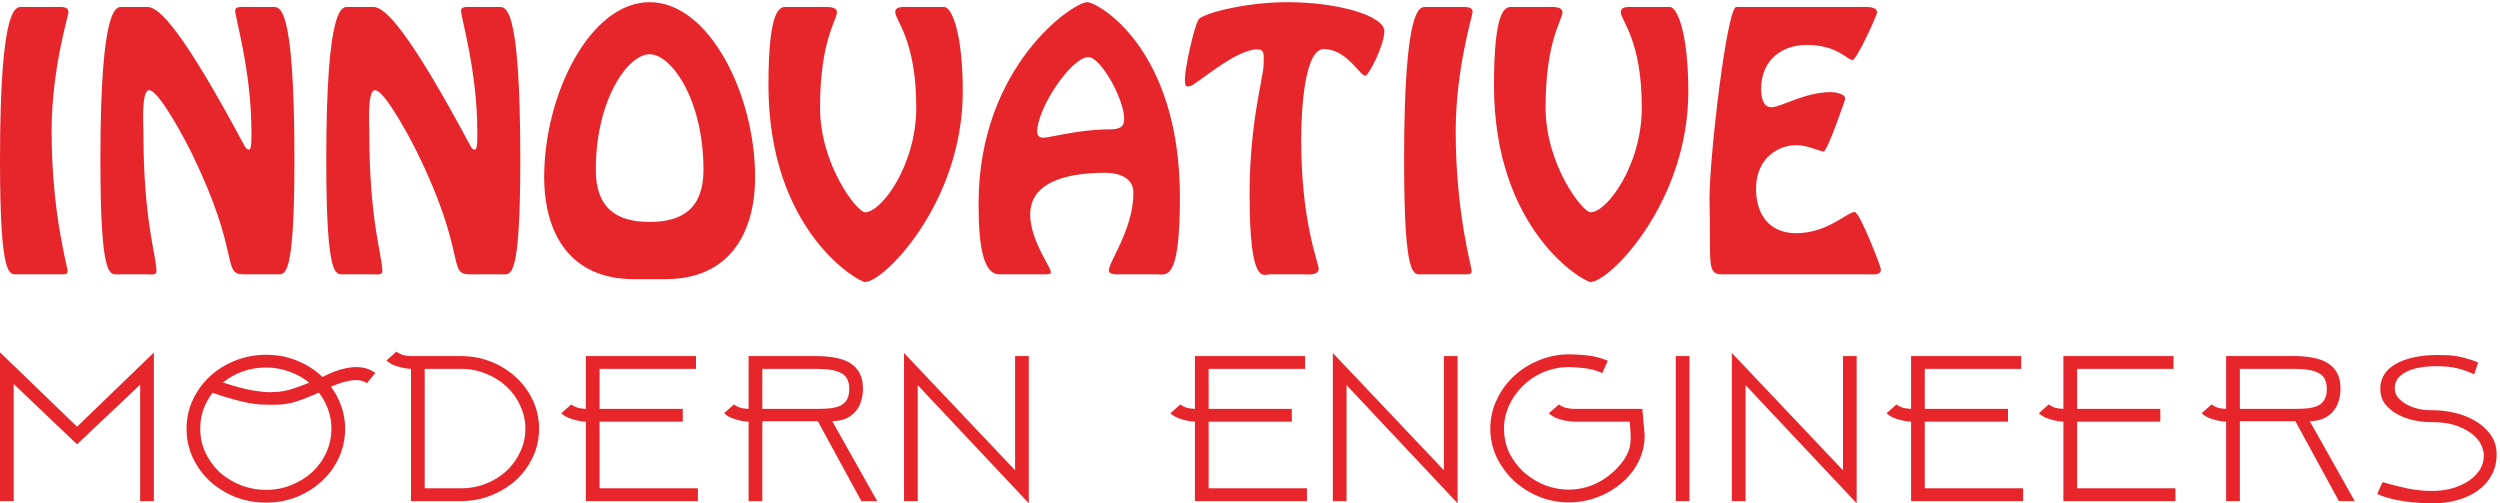 <svg xmlns="http://www.w3.org/2000/svg" width="720" height="145" viewBox="0 0 720 145" fill="none">
<path d="M16.24 79.001H18.075C18.901 79.001 19.452 78.908 19.452 77.983C19.452 76.688 14.864 61.42 14.864 37.732C14.864 19.873 19.727 4.421 19.727 3.496C19.727 1.737 17.433 2.015 16.24 2.015H6.331C4.771 2.015 0 0.349 0 46.06C0 80.759 2.753 79.001 5.046 79.001H16.24ZM79.747 79.001C82.041 79.001 84.793 80.759 84.793 46.06C84.793 0.349 80.481 2.015 78.462 2.015H71.489C69.746 2.015 67.727 1.737 67.727 3.033C67.727 5.161 72.407 20.521 72.407 37.824C72.407 39.12 72.59 43.099 71.673 43.099C70.847 43.099 70.388 41.896 70.113 41.434C52.955 9.417 45.982 2.015 42.495 2.015H35.247C33.687 2.015 28.916 0.349 28.916 46.06C28.916 80.759 31.668 79.001 33.962 79.001H42.495C43.321 79.001 45.064 79.371 45.064 78.168C45.064 73.449 41.302 64.011 41.302 37.917C41.302 36.066 40.66 25.98 42.954 25.98C45.89 25.98 53.964 41.526 55.157 44.024C69.471 73.264 63.782 79.001 70.113 79.001H79.747ZM144.798 79.001C147.093 79.001 149.845 80.759 149.845 46.06C149.845 0.349 145.532 2.015 143.515 2.015H136.541C134.798 2.015 132.778 1.737 132.778 3.033C132.778 5.161 137.458 20.521 137.458 37.824C137.458 39.12 137.641 43.099 136.724 43.099C135.898 43.099 135.44 41.896 135.164 41.434C118.007 9.417 111.033 2.015 107.547 2.015H100.298C98.738 2.015 93.967 0.349 93.967 46.06C93.967 80.759 96.72 79.001 99.014 79.001H107.547C108.373 79.001 110.116 79.371 110.116 78.168C110.116 73.449 106.354 64.011 106.354 37.917C106.354 36.066 105.712 25.98 108.006 25.98C110.942 25.98 119.015 41.526 120.209 44.024C134.522 73.264 128.834 79.001 135.164 79.001H144.798ZM191.682 80.388C210.217 80.388 217.465 66.972 217.465 50.964C217.465 27.183 204.254 0.627 187.095 0.627C169.937 0.627 156.725 27.183 156.725 50.964C156.725 66.972 163.973 80.388 182.507 80.388H191.682ZM187.095 63.919C177.369 63.919 171.588 59.755 171.588 48.928C171.588 28.479 180.947 15.617 187.095 15.617C193.242 15.617 202.601 28.479 202.601 48.928C202.601 59.755 196.82 63.919 187.095 63.919ZM261.315 2.015C260.215 2.015 257.83 1.737 257.83 3.496C257.83 5.901 263.884 11.453 263.884 30.977C263.884 47.54 253.884 61.142 249.113 61.142C246.91 61.142 236.175 47.54 236.175 30.977C236.175 11.453 241.038 5.901 241.038 3.496C241.038 1.737 237.827 2.015 236.726 2.015H226.266C224.614 2.015 221.312 2.478 221.312 24.5C221.312 66.602 247.277 81.221 249.113 81.221C254.618 81.221 277.281 58.273 277.281 26.351C277.281 9.417 274.069 2.015 271.959 2.015H261.315ZM333.116 79.001C335.869 79.001 339.814 81.499 339.814 56.794C339.814 13.859 316.142 0.627 313.115 0.627C309.077 0.627 281.827 19.041 281.827 58.644C281.827 70.674 283.111 79.001 287.791 79.001H300.912C302.105 79.001 302.655 78.908 302.655 78.353C302.655 76.965 296.691 69.1 296.691 61.791C296.691 51.242 309.995 49.761 318.345 49.761C322.473 49.761 326.419 51.334 326.419 55.498C326.419 66.047 319.353 75.299 319.353 77.891C319.353 79.279 322.015 79.001 322.84 79.001H333.116ZM313.482 16.45C316.968 16.45 323.758 28.479 323.758 34.216C323.758 36.807 322.29 37.27 319.08 37.27C311.004 37.27 302.105 39.675 300.453 39.675C299.353 39.675 298.709 39.027 298.709 37.917C298.709 31.162 308.528 16.45 313.482 16.45ZM375.293 79.001C376.486 79.001 379.788 79.463 379.788 77.427C379.788 75.763 374.741 64.103 374.741 40.323C374.741 31.81 375.659 14.136 381.256 14.136C387.862 14.136 391.625 21.817 393.184 21.817C394.194 21.817 398.689 13.026 398.689 8.955C398.689 4.606 385.568 0.627 370.797 0.627C358.41 0.627 346.024 3.958 345.107 5.716C343.73 8.307 341.251 19.781 341.251 22.649C341.251 25.24 341.711 24.87 342.537 24.87C344.097 24.87 355.566 14.229 362.081 14.229C364.374 14.229 363.915 15.895 363.915 18.671C363.915 22.094 359.878 35.234 359.878 55.868C359.878 82.702 363.915 79.001 365.658 79.001H375.293ZM420.617 79.001H422.451C423.277 79.001 423.828 78.908 423.828 77.983C423.828 76.688 419.241 61.42 419.241 37.732C419.241 19.873 424.103 4.421 424.103 3.496C424.103 1.737 421.81 2.015 420.617 2.015H410.707C409.148 2.015 404.377 0.349 404.377 46.06C404.377 80.759 407.129 79.001 409.424 79.001H420.617ZM470.269 2.015C469.167 2.015 466.782 1.737 466.782 3.496C466.782 5.901 472.837 11.453 472.837 30.977C472.837 47.54 462.837 61.142 458.066 61.142C455.863 61.142 445.127 47.54 445.127 30.977C445.127 11.453 449.991 5.901 449.991 3.496C449.991 1.737 446.78 2.015 445.679 2.015H435.219C433.568 2.015 430.264 2.478 430.264 24.5C430.264 66.602 456.23 81.221 458.066 81.221C463.571 81.221 486.233 58.273 486.233 26.351C486.233 9.417 483.022 2.015 480.911 2.015H470.269ZM538.308 79.001C539.409 79.001 541.702 79.371 541.702 77.613C541.702 76.688 535.555 61.05 534.179 61.05C531.978 61.05 526.38 67.157 517.297 67.157C509.589 67.157 505.736 61.791 505.736 54.387C505.736 45.227 512.525 41.804 517.204 41.804C520.782 41.804 524.27 43.654 525.187 43.654C526.288 43.654 531.426 28.571 531.426 28.479C531.426 26.906 528.399 26.536 527.297 26.536C519.591 26.536 513.076 30.885 510.14 30.885C507.571 30.885 507.204 27.553 507.204 25.61C507.204 16.727 513.901 12.934 520.233 12.934C529.224 12.934 531.978 17.283 533.537 17.283C534.731 17.283 540.602 4.328 540.602 3.588C540.602 1.737 537.299 2.015 536.197 2.015H500.047C497.386 2.015 492.339 44.764 492.339 57.164C492.798 75.947 491.331 79.186 496.194 79.001H538.308Z" fill="#e7262c"/>
<path d="M44.31 101.539V144.303H40.362V110.788L22.189 127.957L3.948 110.598V144.303H0V101.475L22.189 122.89L44.31 101.539ZM105.657 110.345C105.294 110.091 104.862 109.88 104.364 109.711C103.864 109.542 103.251 109.458 102.526 109.458C101.663 109.458 100.665 109.606 99.531 109.901C98.396 110.155 97.058 110.619 95.515 111.295C95.47 111.337 95.401 111.359 95.311 111.359C96.626 113.133 97.625 115.033 98.306 117.06C99.032 119.046 99.395 121.179 99.395 123.46C99.395 126.374 98.805 129.141 97.625 131.76C96.445 134.336 94.812 136.594 92.725 138.538C90.683 140.439 88.278 141.96 85.509 143.099C82.742 144.198 79.792 144.746 76.661 144.746C73.485 144.746 70.49 144.198 67.677 143.099C64.909 141.96 62.481 140.439 60.394 138.538C58.352 136.594 56.719 134.336 55.493 131.76C54.313 129.141 53.724 126.374 53.724 123.46C53.724 120.545 54.313 117.8 55.493 115.223C56.719 112.605 58.352 110.345 60.394 108.444C62.481 106.501 64.909 104.981 67.677 103.883C70.49 102.742 73.485 102.172 76.661 102.172C79.838 102.172 82.81 102.742 85.578 103.883C88.391 105.023 90.819 106.586 92.861 108.571L93.61 108.191C95.47 107.304 97.126 106.67 98.578 106.29C100.075 105.91 101.414 105.72 102.593 105.72C103.864 105.72 104.954 105.889 105.861 106.227C106.768 106.565 107.517 106.966 108.107 107.431L105.657 110.345ZM95.447 123.46C95.447 121.516 95.13 119.679 94.495 117.947C93.859 116.174 92.974 114.548 91.839 113.069C89.389 114.167 87.189 115.033 85.237 115.667C83.331 116.258 81.426 116.554 79.52 116.554H77.206C76.526 116.554 75.731 116.533 74.823 116.49C73.916 116.406 72.827 116.258 71.557 116.047C70.286 115.793 68.788 115.434 67.065 114.97C65.385 114.505 63.434 113.893 61.211 113.133C60.077 114.611 59.192 116.216 58.557 117.947C57.966 119.679 57.672 121.516 57.672 123.46C57.672 125.908 58.171 128.21 59.169 130.365C60.167 132.477 61.506 134.336 63.184 135.94C64.909 137.502 66.928 138.75 69.243 139.679C71.557 140.607 74.03 141.072 76.661 141.072C79.248 141.072 81.676 140.607 83.944 139.679C86.258 138.75 88.255 137.502 89.934 135.94C91.659 134.336 92.997 132.477 93.95 130.365C94.948 128.21 95.447 125.908 95.447 123.46ZM76.661 105.847C74.257 105.847 71.987 106.227 69.855 106.987C67.768 107.747 65.885 108.803 64.206 110.155C67.836 111.338 70.672 112.098 72.714 112.436C74.756 112.773 76.366 112.943 77.546 112.943C77.773 112.943 78 112.943 78.227 112.943C78.454 112.9 78.681 112.879 78.907 112.879H79.18C80.495 112.879 81.948 112.647 83.536 112.182C85.169 111.718 87.007 111.063 89.049 110.218C87.415 108.867 85.532 107.811 83.4 107.05C81.312 106.248 79.066 105.847 76.661 105.847ZM132.794 102.552C135.88 102.552 138.784 103.101 141.506 104.199C144.229 105.298 146.611 106.797 148.653 108.698C150.695 110.598 152.305 112.816 153.486 115.35C154.665 117.884 155.256 120.587 155.256 123.46C155.256 126.332 154.665 129.034 153.486 131.568C152.305 134.103 150.695 136.32 148.653 138.221C146.611 140.08 144.229 141.559 141.506 142.656C138.784 143.754 135.88 144.303 132.794 144.303H118.364V106.227C118.274 106.227 117.979 106.206 117.479 106.164C116.981 106.121 116.368 106.016 115.642 105.847C114.915 105.678 114.167 105.445 113.396 105.15C112.624 104.812 111.921 104.368 111.286 103.819L114.145 101.285C114.598 101.623 115.165 101.919 115.846 102.172C116.526 102.383 117.366 102.51 118.364 102.552H132.794ZM151.307 123.46C151.307 121.094 150.807 118.877 149.81 116.807C148.857 114.695 147.541 112.858 145.862 111.295C144.182 109.732 142.21 108.508 139.941 107.621C137.717 106.691 135.335 106.227 132.794 106.227H122.312V140.628H132.794C135.335 140.628 137.717 140.185 139.941 139.298C142.21 138.411 144.182 137.187 145.862 135.625C147.541 134.062 148.857 132.244 149.81 130.175C150.807 128.105 151.307 125.867 151.307 123.46ZM168.728 144.303V121.432C168.638 121.432 168.343 121.411 167.843 121.369C167.345 121.326 166.732 121.221 166.005 121.052C165.279 120.883 164.531 120.651 163.76 120.355C162.988 120.017 162.285 119.573 161.65 119.024L164.509 116.49C164.963 116.828 165.53 117.124 166.211 117.377C166.89 117.588 167.731 117.715 168.728 117.757V102.552H200.446V106.227H172.676V117.757H196.635V121.432H172.676V140.628H200.99V144.303H168.728ZM219.543 121.305V144.303H215.596V121.432C215.505 121.432 215.209 121.411 214.711 121.369C214.211 121.326 213.599 121.221 212.873 121.052C212.147 120.883 211.398 120.651 210.626 120.355C209.856 120.017 209.152 119.573 208.517 119.024L211.375 116.49C211.829 116.828 212.397 117.124 213.076 117.377C213.758 117.588 214.596 117.715 215.596 117.757V102.552H235.265C237.262 102.552 239.077 102.721 240.711 103.059C242.344 103.355 243.728 103.862 244.863 104.58C246.042 105.298 246.949 106.269 247.586 107.494C248.221 108.676 248.537 110.176 248.537 111.992C248.537 113.09 248.38 114.188 248.062 115.287C247.79 116.343 247.314 117.314 246.633 118.201C245.952 119.088 245.045 119.827 243.91 120.418C242.775 120.967 241.369 121.263 239.689 121.305L252.623 144.303H248.062L235.537 121.305H219.543ZM219.543 106.227V117.757H235.471C236.922 117.757 238.216 117.694 239.348 117.567C240.484 117.398 241.437 117.124 242.209 116.744C242.98 116.321 243.569 115.73 243.978 114.97C244.385 114.21 244.591 113.217 244.591 111.992C244.591 109.796 243.841 108.296 242.344 107.494C240.893 106.649 238.533 106.227 235.265 106.227H219.543ZM296.295 102.552V144.937L264.305 110.915V144.303H260.359V101.665L292.349 135.433V102.552H296.295ZM344.136 144.303V121.432C344.049 121.432 343.755 121.411 343.253 121.369C342.758 121.326 342.141 121.221 341.416 121.052C340.691 120.883 339.945 120.651 339.17 120.355C338.402 120.017 337.699 119.573 337.06 119.024L339.923 116.49C340.375 116.828 340.942 117.124 341.624 117.377C342.306 117.588 343.138 117.715 344.136 117.757V102.552H375.854V106.227H348.09V117.757H372.043V121.432H348.09V140.628H376.399V144.303H344.136ZM419.793 102.552V144.937L387.802 110.915V144.303H383.855V101.665L415.846 135.433V102.552H419.793ZM473.039 117.757C473.039 117.8 473.039 117.884 473.039 118.011C473.039 118.095 473.039 118.264 473.039 118.518C473.082 118.771 473.133 119.13 473.176 119.595C473.219 120.06 473.262 120.672 473.312 121.432C473.355 122.192 473.427 122.931 473.513 123.65C473.606 124.368 473.649 125.107 473.649 125.867C473.649 126.67 473.563 127.535 473.377 128.465C473.24 129.351 472.968 130.343 472.559 131.443C471.791 133.469 470.678 135.307 469.229 136.955C467.772 138.601 466.114 139.996 464.256 141.136C462.397 142.275 460.402 143.163 458.271 143.797C456.14 144.387 454.001 144.684 451.87 144.684C448.784 144.684 445.856 144.113 443.094 142.973C440.367 141.832 437.963 140.291 435.875 138.348C433.837 136.364 432.2 134.103 430.973 131.568C429.796 128.993 429.208 126.268 429.208 123.396C429.208 120.482 429.818 117.736 431.045 115.16C432.272 112.541 433.923 110.26 436.011 108.318C438.099 106.375 440.503 104.854 443.23 103.756C445.993 102.616 448.878 102.045 451.87 102.045C453.456 102.045 455.228 102.151 457.18 102.362C459.132 102.573 461.084 103.08 463.036 103.883L461.464 107.431C459.742 106.67 458.02 106.206 456.298 106.037C454.568 105.826 453.119 105.72 451.942 105.72C449.308 105.72 446.832 106.206 444.522 107.177C442.247 108.149 440.273 109.458 438.601 111.105C436.922 112.752 435.58 114.653 434.583 116.807C433.628 118.919 433.155 121.115 433.155 123.396C433.155 125.887 433.65 128.21 434.647 130.365C435.695 132.477 437.08 134.336 438.802 135.94C440.568 137.502 442.57 138.75 444.794 139.679C447.062 140.566 449.423 141.009 451.87 141.009C453.592 141.009 455.322 140.755 457.044 140.249C458.816 139.7 460.445 138.939 461.945 137.968C463.488 136.955 464.873 135.771 466.093 134.42C467.37 133.068 468.346 131.568 469.021 129.921C469.25 129.33 469.408 128.696 469.502 128.021C469.588 127.345 469.638 126.647 469.638 125.931C469.638 125.296 469.609 124.663 469.566 124.03C469.523 123.353 469.473 122.721 469.43 122.13C469.43 122.002 469.408 121.897 469.365 121.812C469.365 121.685 469.365 121.559 469.365 121.432H453.233C453.233 121.432 452.961 121.411 452.415 121.369C451.913 121.326 451.303 121.242 450.578 121.115C449.854 120.946 449.078 120.714 448.26 120.418C447.449 120.081 446.718 119.616 446.086 119.024L448.942 116.49C449.394 116.828 449.968 117.124 450.643 117.377C451.375 117.588 452.236 117.715 453.233 117.757H473.039ZM486.573 102.552V144.303H482.627V102.552H486.573ZM534.718 102.552V144.937L502.727 110.915V144.303H498.78V101.665L530.771 135.433V102.552H534.718ZM550.39 144.303V121.432C550.297 121.432 550.003 121.411 549.508 121.369C549.005 121.326 548.395 121.221 547.67 121.052C546.946 120.883 546.192 120.651 545.424 120.355C544.649 120.017 543.946 119.573 543.315 119.024L546.171 116.49C546.623 116.828 547.19 117.124 547.871 117.377C548.553 117.588 549.393 117.715 550.39 117.757V102.552H582.108V106.227H554.337V117.757H578.298V121.432H554.337V140.628H582.654V144.303H550.39ZM594.258 144.303V121.432C594.171 121.432 593.877 121.411 593.375 121.369C592.88 121.326 592.263 121.221 591.538 121.052C590.813 120.883 590.067 120.651 589.292 120.355C588.524 120.017 587.821 119.573 587.182 119.024L590.038 116.49C590.497 116.828 591.064 117.124 591.746 117.377C592.42 117.588 593.26 117.715 594.258 117.757V102.552H625.976V106.227H598.212V117.757H622.165V121.432H598.212V140.628H626.521V144.303H594.258ZM645.078 121.305V144.303H641.124V121.432C641.038 121.432 640.744 121.411 640.242 121.369C639.747 121.326 639.13 121.221 638.405 121.052C637.68 120.883 636.926 120.651 636.159 120.355C635.391 120.017 634.687 119.573 634.049 119.024L636.905 116.49C637.364 116.828 637.931 117.124 638.606 117.377C639.287 117.588 640.127 117.715 641.124 117.757V102.552H660.794C662.796 102.552 664.612 102.721 666.241 103.059C667.877 103.355 669.262 103.862 670.396 104.58C671.573 105.298 672.484 106.269 673.115 107.494C673.754 108.676 674.07 110.176 674.07 111.992C674.07 113.09 673.912 114.188 673.596 115.287C673.323 116.343 672.843 117.314 672.168 118.201C671.486 119.088 670.575 119.827 669.441 120.418C668.307 120.967 666.901 121.263 665.222 121.305L678.153 144.303H673.596L661.074 121.305H645.078ZM645.078 106.227V117.757H661.002C662.452 117.757 663.751 117.694 664.884 117.567C666.018 117.398 666.966 117.124 667.741 116.744C668.516 116.321 669.104 115.73 669.513 114.97C669.922 114.21 670.123 113.217 670.123 111.992C670.123 109.796 669.377 108.296 667.877 107.494C666.427 106.649 664.066 106.227 660.794 106.227H645.078ZM719.021 131.126C718.978 133.279 718.475 135.223 717.521 136.955C716.566 138.643 715.253 140.101 713.574 141.326C711.895 142.508 709.921 143.416 707.654 144.05C705.386 144.684 702.91 144.999 700.234 144.999C699.193 144.999 697.988 144.937 696.624 144.81C695.268 144.725 693.861 144.577 692.405 144.367C690.998 144.155 689.613 143.881 688.257 143.543C686.893 143.163 685.695 142.741 684.647 142.275C684.877 141.811 685.121 141.241 685.394 140.566C685.666 139.848 685.939 139.277 686.212 138.855L686.621 138.981C688.939 139.658 691.228 140.226 693.495 140.692C695.763 141.157 698.146 141.389 700.643 141.389C702.186 141.389 703.822 141.198 705.544 140.819C707.266 140.397 708.859 139.763 710.309 138.918C711.758 138.073 712.964 136.996 713.919 135.686C714.866 134.377 715.347 132.793 715.347 130.936C715.347 130.428 715.16 129.668 714.801 128.655C714.435 127.598 713.71 126.563 712.62 125.55C711.536 124.494 709.965 123.565 707.927 122.762C705.881 121.959 703.183 121.559 699.825 121.559C698.461 121.559 696.947 121.39 695.268 121.052C693.632 120.714 692.089 120.165 690.639 119.404C689.183 118.644 687.963 117.652 686.965 116.427C686.011 115.202 685.53 113.703 685.53 111.929V111.675C685.623 108.761 687.094 106.48 689.958 104.833C692.814 103.186 696.718 102.32 701.662 102.235C702.796 102.235 703.843 102.257 704.798 102.299C705.795 102.341 706.771 102.447 707.718 102.616C708.673 102.785 709.627 103.017 710.582 103.312C711.579 103.566 712.62 103.925 713.71 104.389L712.555 107.811C711.055 107.093 709.491 106.522 707.855 106.1C706.226 105.678 704.159 105.467 701.662 105.467C699.94 105.467 698.354 105.593 696.897 105.847C695.447 106.1 694.177 106.501 693.086 107.05C692.046 107.557 691.206 108.212 690.568 109.014C689.979 109.817 689.685 110.746 689.685 111.802C689.685 112.816 690.001 113.724 690.639 114.526C691.321 115.287 692.161 115.941 693.158 116.49C694.156 117.039 695.268 117.462 696.488 117.757C697.715 118.011 698.899 118.138 700.033 118.138H700.643C702.688 118.138 704.798 118.391 706.972 118.898C709.154 119.404 711.127 120.186 712.892 121.242C714.708 122.299 716.186 123.629 717.32 125.233C718.454 126.839 719.021 128.719 719.021 130.872V131.126Z" fill="#e7262c"/>
</svg>